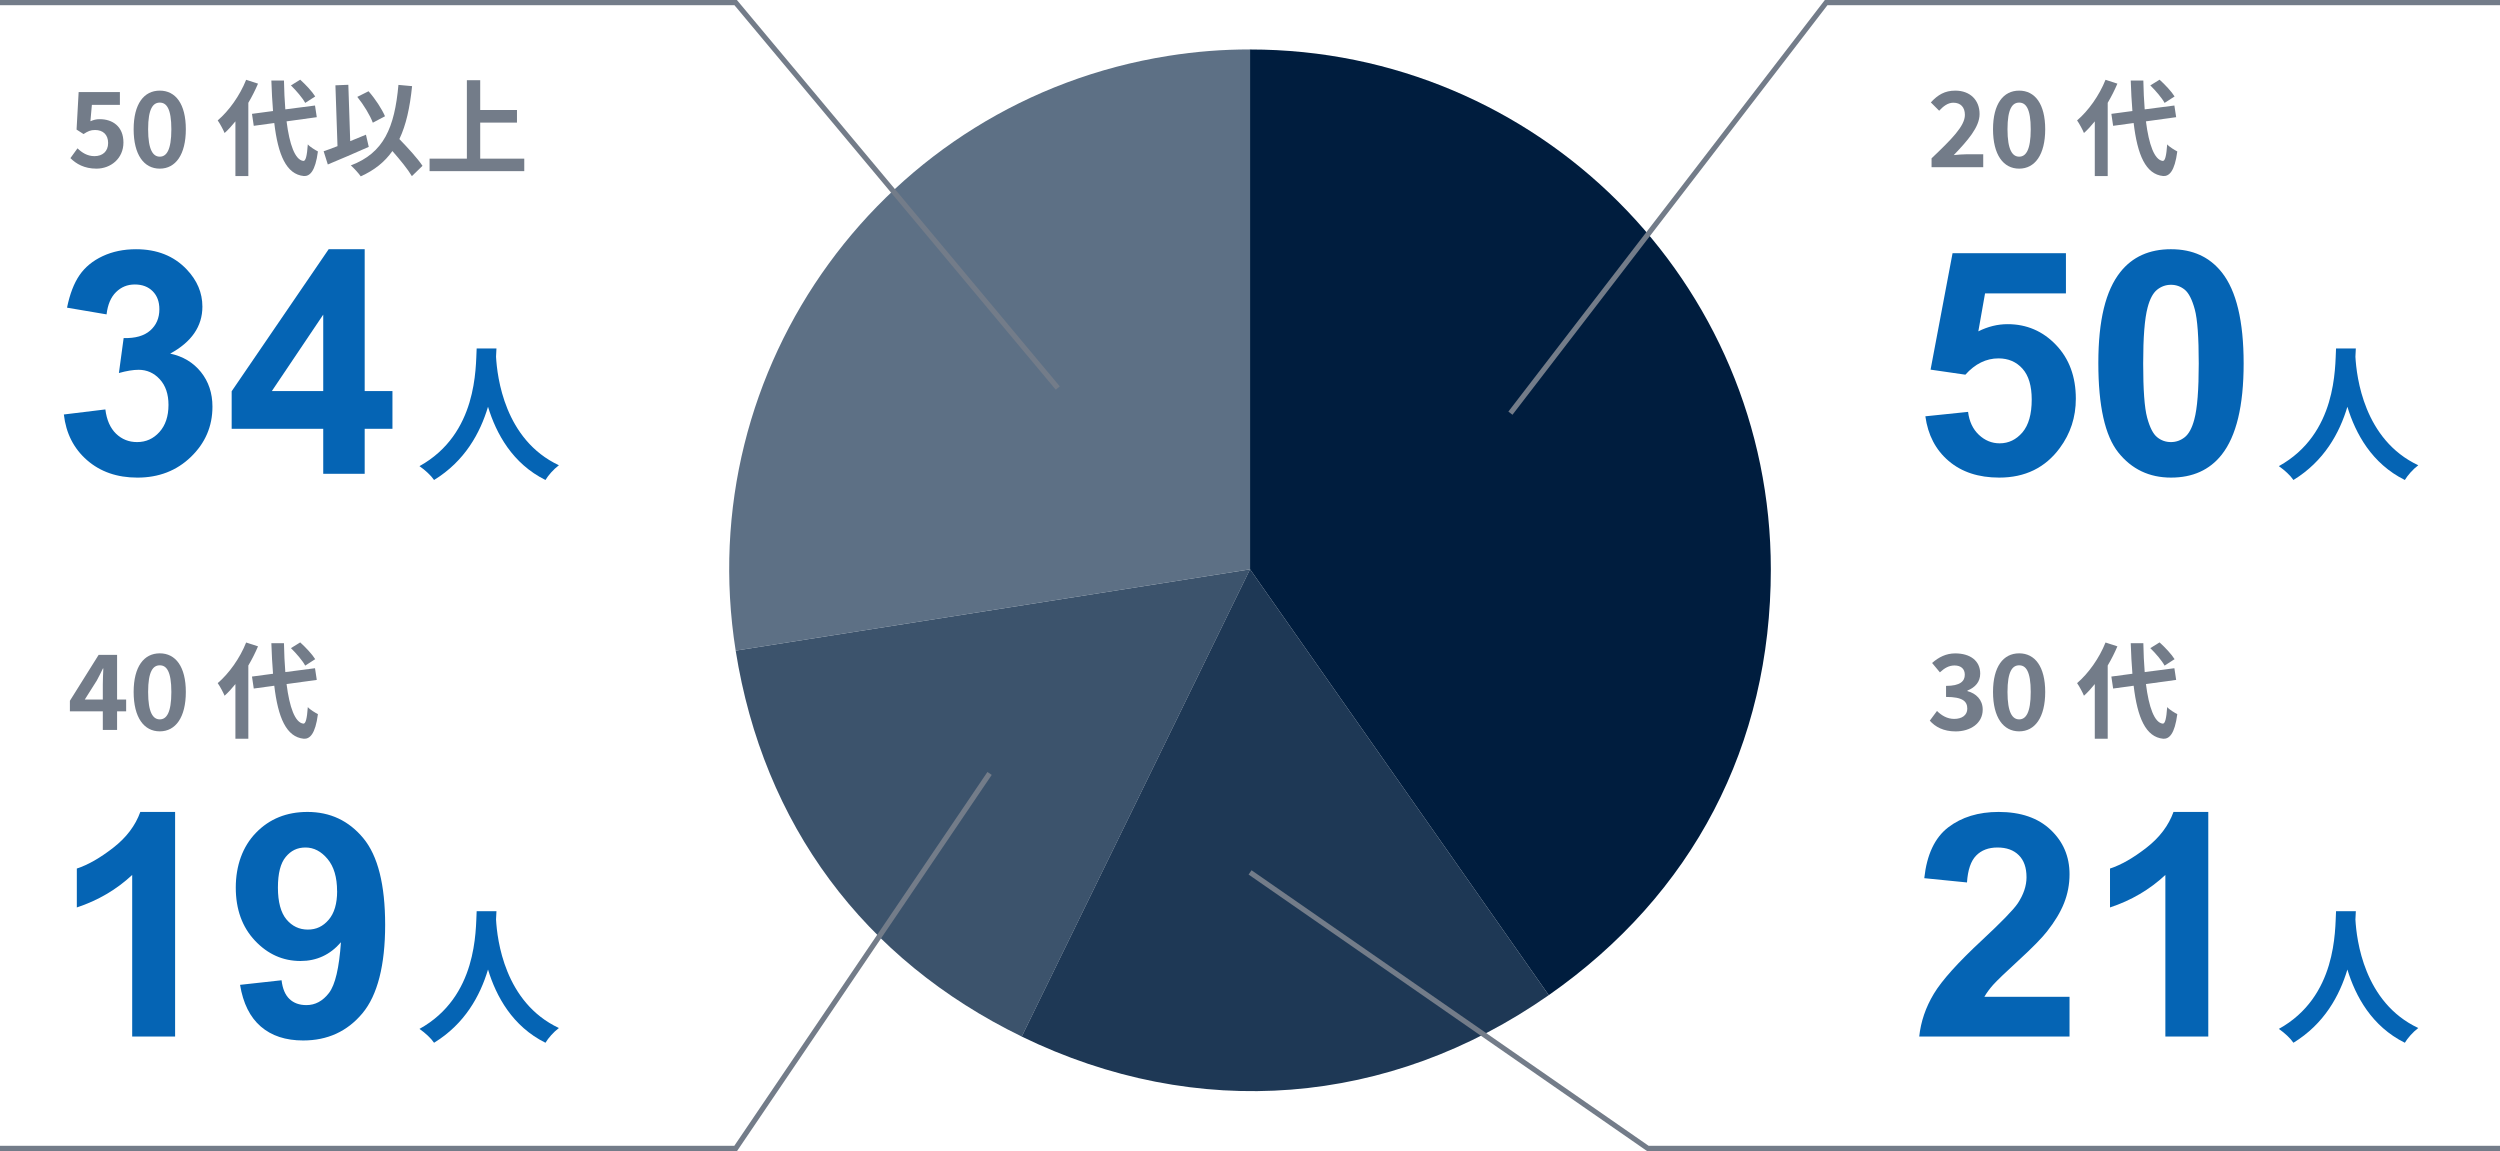 <?xml version="1.0" encoding="UTF-8"?>
<svg id="_レイヤー_2" data-name="レイヤー 2" xmlns="http://www.w3.org/2000/svg" viewBox="0 0 480 221">
  <defs>
    <style>
      .cls-1 {
        fill: none;
        stroke: #737c89;
        stroke-miterlimit: 10;
      }

      .cls-2 {
        fill: #5d7085;
      }

      .cls-2, .cls-3, .cls-4, .cls-5, .cls-6, .cls-7 {
        stroke-width: 0px;
      }

      .cls-3 {
        fill: #3c536c;
      }

      .cls-4 {
        fill: #0564b4;
      }

      .cls-5 {
        fill: #1e3855;
      }

      .cls-6 {
        fill: #737c89;
      }

      .cls-7 {
        fill: #001d3e;
      }
    </style>
  </defs>
  <g id="contents">
    <g>
      <path class="cls-2" d="m240.01,109.31l-98.76,15.61c-8.64-54.45,28.57-105.57,83.12-114.2,5.24-.83,10.34-1.23,15.64-1.23v99.81Z"/>
      <path class="cls-3" d="m240.01,109.31l-43.83,89.71c-30.38-14.79-49.64-40.78-54.93-74.1l98.76-15.61Z"/>
      <path class="cls-5" d="m240.01,109.31l57.35,81.76c-30.63,21.41-67.58,24.31-101.19,7.95l43.83-89.71Z"/>
      <path class="cls-7" d="m240.01,109.31V9.5c55.22,0,99.99,44.69,99.99,99.81,0,33.74-14.95,62.41-42.64,81.76l-57.35-81.76Z"/>
    </g>
    <g>
      <path class="cls-4" d="m369.67,79.93l8.2-.85c.23,1.86.93,3.33,2.08,4.41s2.48,1.63,3.98,1.63c1.72,0,3.17-.7,4.37-2.09,1.19-1.4,1.79-3.5,1.79-6.31,0-2.64-.59-4.61-1.77-5.93s-2.72-1.98-4.61-1.98c-2.36,0-4.48,1.04-6.36,3.13l-6.68-.97,4.22-22.35h21.77v7.71h-15.53l-1.29,7.29c1.84-.92,3.71-1.38,5.62-1.38,3.65,0,6.75,1.33,9.29,3.98,2.54,2.66,3.81,6.1,3.81,10.34,0,3.54-1.03,6.69-3.08,9.46-2.79,3.79-6.67,5.68-11.63,5.68-3.96,0-7.2-1.06-9.7-3.19-2.5-2.13-3.99-4.99-4.48-8.58Z"/>
      <path class="cls-4" d="m416.83,47.85c4.16,0,7.41,1.48,9.76,4.45,2.79,3.52,4.19,9.35,4.19,17.49s-1.41,13.96-4.22,17.52c-2.32,2.93-5.57,4.39-9.73,4.39s-7.55-1.61-10.11-4.82c-2.56-3.21-3.84-8.94-3.84-17.18s1.41-13.91,4.22-17.46c2.32-2.93,5.57-4.39,9.73-4.39Zm0,6.83c-1,0-1.88.32-2.67.95-.78.63-1.39,1.77-1.82,3.41-.57,2.13-.85,5.71-.85,10.75s.25,8.5.76,10.39c.51,1.89,1.15,3.14,1.92,3.76.77.63,1.66.94,2.65.94s1.88-.32,2.67-.95c.78-.63,1.39-1.77,1.82-3.41.57-2.11.85-5.68.85-10.72s-.25-8.5-.76-10.39c-.51-1.88-1.15-3.14-1.92-3.78-.77-.63-1.66-.95-2.65-.95Z"/>
    </g>
    <path class="cls-4" d="m452.32,66.9c-.03.45-.06,1.01-.08,1.6.22,3.86,1.62,15.93,12.07,20.83-1.04.78-2.04,1.93-2.58,2.83-6.33-3.14-9.46-8.9-11.03-14.06-1.51,5.04-4.45,10.44-10.36,14.06-.59-.87-1.68-1.88-2.8-2.66,11.17-6.19,10.78-18.9,10.98-22.6h3.81Z"/>
    <g>
      <path class="cls-6" d="m370.86,30.4c3.86-3.68,6.4-6.2,6.4-8.34,0-1.46-.8-2.34-2.22-2.34-1.08,0-1.96.72-2.72,1.54l-1.6-1.6c1.36-1.46,2.68-2.26,4.7-2.26,2.8,0,4.66,1.78,4.66,4.5,0,2.52-2.32,5.12-4.96,7.88.74-.08,1.72-.16,2.42-.16h3.24v2.48h-9.92v-1.7Z"/>
      <path class="cls-6" d="m382.66,24.82c0-4.88,1.98-7.42,5.02-7.42s5,2.56,5,7.42-1.96,7.56-5,7.56-5.02-2.66-5.02-7.56Zm7.24,0c0-4-.94-5.12-2.22-5.12s-2.24,1.12-2.24,5.12.96,5.26,2.24,5.26,2.22-1.24,2.22-5.26Z"/>
      <path class="cls-6" d="m406.54,16.06c-.52,1.22-1.14,2.46-1.86,3.68v14.06h-2.48v-10.5c-.68.84-1.36,1.6-2.08,2.24-.22-.56-.9-1.84-1.32-2.42,2.16-1.84,4.26-4.78,5.46-7.8l2.28.74Zm5.48,7.24c.56,4.44,1.62,7.4,3.22,7.6.46.04.7-.96.86-3.18.44.52,1.5,1.12,1.94,1.36-.5,3.86-1.58,4.78-2.7,4.72-3.38-.32-4.96-4.08-5.68-10.18l-3.94.54-.34-2.3,4.04-.54c-.14-1.8-.26-3.76-.32-5.86h2.42c.04,1.96.12,3.84.26,5.54l5.7-.74.34,2.24-5.8.8Zm3.58-3.54c-.5-.94-1.7-2.34-2.74-3.36l1.78-1.1c1.06.96,2.3,2.28,2.88,3.22l-1.92,1.24Z"/>
    </g>
    <g>
      <path class="cls-4" d="m397.35,191.37v7.65h-28.86c.31-2.89,1.25-5.63,2.81-8.22,1.56-2.59,4.65-6.02,9.26-10.3,3.71-3.46,5.99-5.8,6.83-7.03,1.13-1.7,1.7-3.38,1.7-5.04,0-1.84-.49-3.25-1.48-4.23-.99-.99-2.35-1.48-4.09-1.48s-3.09.52-4.1,1.55c-1.02,1.04-1.6,2.75-1.76,5.16l-8.2-.82c.49-4.53,2.02-7.78,4.6-9.76,2.58-1.97,5.8-2.96,9.67-2.96,4.24,0,7.57,1.14,9.99,3.43s3.63,5.13,3.63,8.53c0,1.93-.35,3.77-1.04,5.52-.69,1.75-1.79,3.58-3.3,5.49-1,1.27-2.79,3.1-5.39,5.48-2.6,2.38-4.24,3.97-4.94,4.75-.69.78-1.25,1.54-1.68,2.29h16.35Z"/>
      <path class="cls-4" d="m423.98,199.02h-8.23v-31.03c-3.01,2.81-6.55,4.89-10.63,6.24v-7.47c2.15-.7,4.48-2.04,7-4s4.25-4.25,5.19-6.87h6.68v43.12Z"/>
    </g>
    <path class="cls-4" d="m452.32,174.95c-.03.45-.06,1.01-.08,1.6.22,3.86,1.62,15.93,12.07,20.83-1.04.78-2.04,1.93-2.58,2.83-6.33-3.14-9.46-8.9-11.03-14.06-1.51,5.04-4.45,10.44-10.36,14.06-.59-.87-1.68-1.88-2.8-2.66,11.17-6.19,10.78-18.9,10.98-22.6h3.81Z"/>
    <g>
      <path class="cls-6" d="m370.52,138.37l1.38-1.86c.88.86,1.96,1.52,3.3,1.52,1.5,0,2.52-.72,2.52-1.96,0-1.4-.86-2.26-4.08-2.26v-2.12c2.72,0,3.6-.9,3.6-2.14,0-1.12-.72-1.78-1.98-1.78-1.06,0-1.92.5-2.8,1.32l-1.5-1.8c1.28-1.12,2.7-1.84,4.44-1.84,2.86,0,4.8,1.4,4.8,3.88,0,1.56-.92,2.64-2.46,3.26v.1c1.66.44,2.94,1.66,2.94,3.56,0,2.64-2.38,4.18-5.2,4.18-2.34,0-3.92-.88-4.96-2.06Z"/>
      <path class="cls-6" d="m382.66,132.86c0-4.88,1.98-7.42,5.02-7.42s5,2.56,5,7.42-1.96,7.56-5,7.56-5.02-2.66-5.02-7.56Zm7.24,0c0-4-.94-5.12-2.22-5.12s-2.24,1.12-2.24,5.12.96,5.26,2.24,5.26,2.22-1.24,2.22-5.26Z"/>
      <path class="cls-6" d="m406.54,124.1c-.52,1.22-1.14,2.46-1.86,3.68v14.06h-2.48v-10.5c-.68.84-1.36,1.6-2.08,2.24-.22-.56-.9-1.84-1.32-2.42,2.16-1.84,4.26-4.78,5.46-7.8l2.28.74Zm5.48,7.24c.56,4.44,1.62,7.4,3.22,7.6.46.04.7-.96.86-3.18.44.52,1.5,1.12,1.94,1.36-.5,3.86-1.58,4.78-2.7,4.72-3.38-.32-4.96-4.08-5.68-10.18l-3.94.54-.34-2.3,4.04-.54c-.14-1.8-.26-3.76-.32-5.86h2.42c.04,1.96.12,3.84.26,5.54l5.7-.74.34,2.24-5.8.8Zm3.58-3.54c-.5-.94-1.7-2.34-2.74-3.36l1.78-1.1c1.06.96,2.3,2.28,2.88,3.22l-1.92,1.24Z"/>
    </g>
    <g>
      <path class="cls-4" d="m12.26,79.58l7.97-.97c.25,2.03.94,3.58,2.05,4.66,1.11,1.07,2.46,1.61,4.04,1.61,1.7,0,3.13-.64,4.29-1.93,1.16-1.29,1.74-3.03,1.74-5.21,0-2.07-.56-3.71-1.67-4.92-1.11-1.21-2.47-1.82-4.07-1.82-1.05,0-2.31.21-3.78.62l.91-6.71c2.23.06,3.93-.42,5.1-1.45s1.76-2.39,1.76-4.09c0-1.45-.43-2.6-1.29-3.46-.86-.86-2-1.29-3.43-1.29s-2.61.49-3.6,1.46c-1,.98-1.6,2.4-1.82,4.28l-7.59-1.29c.53-2.6,1.32-4.67,2.39-6.23,1.06-1.55,2.55-2.77,4.45-3.66,1.9-.89,4.04-1.33,6.4-1.33,4.04,0,7.28,1.29,9.73,3.87,2.01,2.11,3.02,4.49,3.02,7.15,0,3.77-2.06,6.78-6.18,9.02,2.46.53,4.43,1.71,5.9,3.54,1.47,1.84,2.21,4.05,2.21,6.65,0,3.77-1.38,6.98-4.13,9.64-2.75,2.66-6.18,3.98-10.28,3.98-3.89,0-7.11-1.12-9.67-3.35-2.56-2.24-4.04-5.16-4.45-8.77Z"/>
      <path class="cls-4" d="m62.06,90.97v-8.64h-17.58v-7.21l18.63-27.28h6.91v27.25h5.33v7.24h-5.33v8.64h-7.97Zm0-15.88v-14.68l-9.87,14.68h9.87Z"/>
    </g>
    <path class="cls-4" d="m95.32,66.9c-.03.45-.06,1.01-.08,1.6.22,3.86,1.62,15.93,12.07,20.83-1.04.78-2.04,1.93-2.58,2.83-6.33-3.14-9.46-8.9-11.03-14.06-1.51,5.04-4.45,10.44-10.36,14.06-.59-.87-1.68-1.88-2.8-2.66,11.17-6.19,10.78-18.9,10.98-22.6h3.81Z"/>
    <g>
      <path class="cls-6" d="m13.52,30.36l1.36-1.88c.84.82,1.88,1.5,3.26,1.5,1.54,0,2.62-.9,2.62-2.52s-1-2.5-2.5-2.5c-.88,0-1.36.22-2.22.78l-1.34-.86.4-7.2h7.92v2.46h-5.38l-.28,3.14c.6-.26,1.1-.4,1.78-.4,2.48,0,4.56,1.4,4.56,4.48s-2.44,5.02-5.18,5.02c-2.34,0-3.9-.92-5-2.02Z"/>
      <path class="cls-6" d="m25.66,24.82c0-4.88,1.98-7.42,5.02-7.42s5,2.56,5,7.42-1.96,7.56-5,7.56-5.02-2.66-5.02-7.56Zm7.24,0c0-4-.94-5.12-2.22-5.12s-2.24,1.12-2.24,5.12.96,5.26,2.24,5.26,2.22-1.24,2.22-5.26Z"/>
      <path class="cls-6" d="m49.54,16.06c-.52,1.22-1.14,2.46-1.86,3.68v14.06h-2.48v-10.5c-.68.84-1.36,1.6-2.08,2.24-.22-.56-.9-1.84-1.32-2.42,2.16-1.84,4.26-4.78,5.46-7.8l2.28.74Zm5.48,7.24c.56,4.44,1.62,7.4,3.22,7.6.46.04.7-.96.86-3.18.44.52,1.5,1.12,1.94,1.36-.5,3.86-1.58,4.78-2.7,4.72-3.38-.32-4.96-4.08-5.68-10.18l-3.94.54-.34-2.3,4.04-.54c-.14-1.8-.26-3.76-.32-5.86h2.42c.04,1.96.12,3.84.26,5.54l5.7-.74.34,2.24-5.8.8Zm3.58-3.54c-.5-.94-1.7-2.34-2.74-3.36l1.78-1.1c1.06.96,2.3,2.28,2.88,3.22l-1.92,1.24Z"/>
      <path class="cls-6" d="m70.8,28.2c-2.64,1.18-5.6,2.44-7.86,3.38l-.8-2.54c.76-.26,1.66-.58,2.66-.98l-.4-11.68,2.48-.1.36,10.82c1-.42,2.02-.84,3.02-1.24l.54,2.34Zm8.28,5.62c-.76-1.3-2.26-3.14-3.74-4.82-1.46,2.08-3.44,3.68-6.08,4.86-.34-.52-1.32-1.6-1.9-2.1,6.34-2.4,8.4-7.24,9.14-15.46l2.62.24c-.42,4.1-1.14,7.44-2.44,10.16,1.66,1.72,3.52,3.74,4.44,5.14l-2.04,1.98Zm-7.5-10.26c-.5-1.38-1.78-3.48-2.98-4.96l2.16-1.08c1.3,1.46,2.56,3.42,3.16,4.8l-2.34,1.24Z"/>
      <path class="cls-6" d="m100.66,30.46v2.4h-18.18v-2.4h7.16v-15.06h2.56v5.72h7.06v2.42h-7.06v6.92h8.46Z"/>
    </g>
    <g>
      <path class="cls-4" d="m33.61,199.02h-8.23v-31.03c-3.01,2.81-6.55,4.89-10.63,6.24v-7.47c2.15-.7,4.48-2.04,7-4s4.25-4.25,5.19-6.87h6.68v43.12Z"/>
      <path class="cls-4" d="m46.09,189.09l7.97-.88c.19,1.62.7,2.82,1.52,3.6.82.78,1.9,1.17,3.25,1.17,1.7,0,3.14-.78,4.34-2.34,1.19-1.56,1.95-4.8,2.29-9.73-2.07,2.4-4.66,3.6-7.76,3.6-3.38,0-6.29-1.3-8.75-3.91-2.45-2.61-3.68-6-3.68-10.18s1.29-7.87,3.88-10.53c2.59-2.67,5.88-4,9.89-4,4.35,0,7.93,1.68,10.72,5.05,2.79,3.37,4.19,8.91,4.19,16.63s-1.46,13.52-4.37,16.99c-2.91,3.48-6.7,5.21-11.37,5.21-3.36,0-6.07-.89-8.14-2.68-2.07-1.79-3.4-4.46-3.98-8.01Zm18.63-17.99c0-2.66-.61-4.72-1.83-6.18-1.22-1.46-2.63-2.2-4.23-2.2s-2.79.6-3.79,1.8c-1.01,1.2-1.51,3.17-1.51,5.9s.55,4.81,1.64,6.11c1.09,1.3,2.46,1.95,4.1,1.95s2.92-.62,4-1.88c1.08-1.25,1.63-3.09,1.63-5.51Z"/>
    </g>
    <path class="cls-4" d="m95.32,174.95c-.03.45-.06,1.01-.08,1.6.22,3.86,1.62,15.93,12.07,20.83-1.04.78-2.04,1.93-2.58,2.83-6.33-3.14-9.46-8.9-11.03-14.06-1.51,5.04-4.45,10.44-10.36,14.06-.59-.87-1.68-1.88-2.8-2.66,11.17-6.19,10.78-18.9,10.98-22.6h3.81Z"/>
    <g>
      <path class="cls-6" d="m19.74,136.57h-6.32v-2.02l5.52-8.82h3.54v8.58h1.74v2.26h-1.74v3.58h-2.74v-3.58Zm0-2.26v-2.88c0-.86.06-2.22.1-3.08h-.08c-.36.78-.76,1.52-1.18,2.32l-2.3,3.64h3.46Z"/>
      <path class="cls-6" d="m25.66,132.86c0-4.88,1.98-7.42,5.02-7.42s5,2.56,5,7.42-1.96,7.56-5,7.56-5.02-2.66-5.02-7.56Zm7.24,0c0-4-.94-5.12-2.22-5.12s-2.24,1.12-2.24,5.12.96,5.26,2.24,5.26,2.22-1.24,2.22-5.26Z"/>
      <path class="cls-6" d="m49.54,124.1c-.52,1.22-1.14,2.46-1.86,3.68v14.06h-2.48v-10.5c-.68.84-1.36,1.6-2.08,2.24-.22-.56-.9-1.84-1.32-2.42,2.16-1.84,4.26-4.78,5.46-7.8l2.28.74Zm5.48,7.24c.56,4.44,1.62,7.4,3.22,7.6.46.04.7-.96.86-3.18.44.52,1.5,1.12,1.94,1.36-.5,3.86-1.58,4.78-2.7,4.72-3.38-.32-4.96-4.08-5.68-10.18l-3.94.54-.34-2.3,4.04-.54c-.14-1.8-.26-3.76-.32-5.86h2.42c.04,1.96.12,3.84.26,5.54l5.7-.74.34,2.24-5.8.8Zm3.58-3.54c-.5-.94-1.7-2.34-2.74-3.36l1.78-1.1c1.06.96,2.3,2.28,2.88,3.22l-1.92,1.24Z"/>
    </g>
    <polyline class="cls-1" points="290 79.33 350.62 .5 480 .5"/>
    <polyline class="cls-1" points="240.01 167.5 316.39 220.5 480 220.5"/>
    <polyline class="cls-1" points="203.09 74.5 141.25 .5 0 .5"/>
    <polyline class="cls-1" points="190 148.5 141.25 220.5 0 220.5"/>
  </g>
</svg>